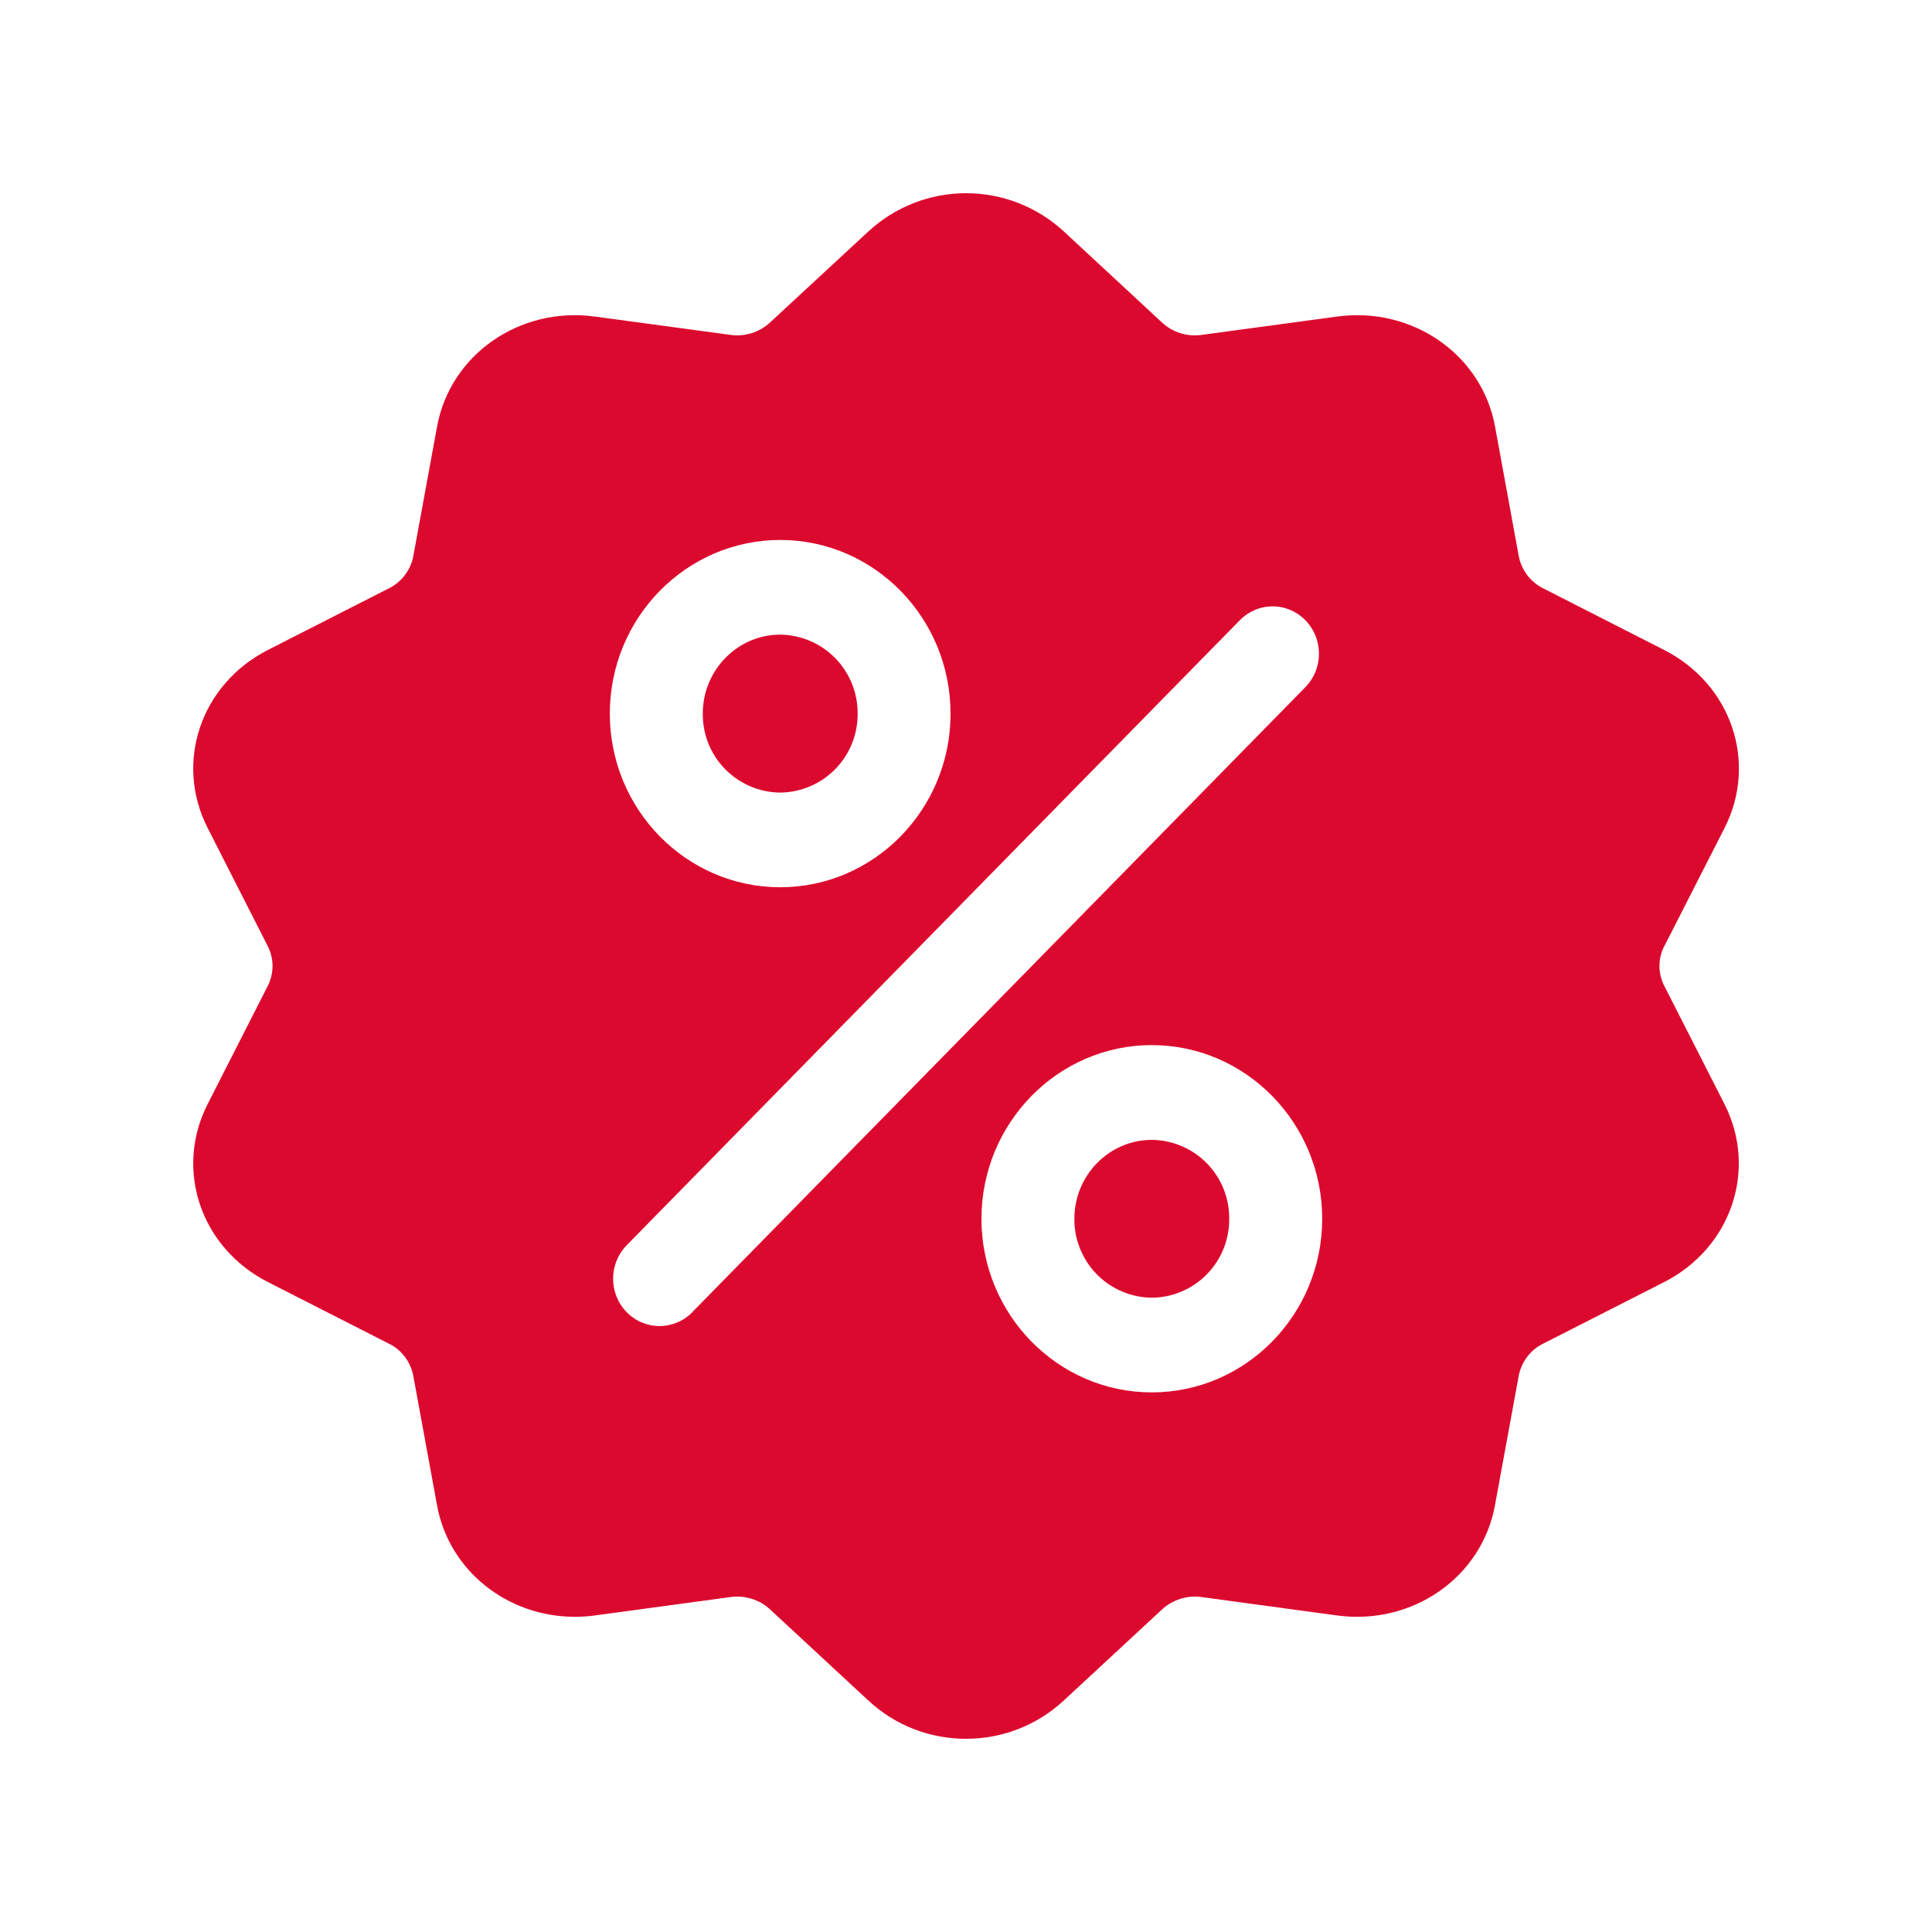 <svg width="33" height="33" viewBox="0 0 33 33" fill="none" xmlns="http://www.w3.org/2000/svg">
<path fill-rule="evenodd" clip-rule="evenodd" d="M28.428 16.158C28.373 16.264 28.345 16.381 28.345 16.5C28.345 16.619 28.373 16.736 28.428 16.841L29.454 18.856C30.025 19.978 29.571 21.315 28.423 21.9L26.359 22.95C26.251 23.003 26.157 23.081 26.084 23.177C26.011 23.274 25.962 23.386 25.94 23.504L25.535 25.712C25.311 26.941 24.126 27.768 22.838 27.593L20.524 27.279C20.403 27.262 20.279 27.272 20.163 27.309C20.046 27.346 19.938 27.407 19.848 27.491L18.168 29.048C17.715 29.468 17.119 29.701 16.5 29.7C15.899 29.7 15.3 29.482 14.834 29.048L13.154 27.491C13.064 27.407 12.956 27.345 12.839 27.309C12.721 27.272 12.597 27.262 12.476 27.279L10.162 27.593C10.047 27.609 9.931 27.616 9.819 27.616C8.669 27.616 7.669 26.831 7.465 25.712L7.06 23.504C7.039 23.386 6.989 23.274 6.916 23.177C6.844 23.081 6.75 23.003 6.641 22.95L4.579 21.9C3.429 21.315 2.975 19.978 3.548 18.856L4.572 16.843C4.627 16.737 4.655 16.62 4.655 16.501C4.655 16.382 4.627 16.264 4.572 16.158L3.548 14.145C2.975 13.023 3.429 11.687 4.577 11.101L6.641 10.05C6.75 9.997 6.844 9.919 6.916 9.822C6.989 9.726 7.039 9.614 7.06 9.496L7.465 7.288C7.689 6.059 8.874 5.232 10.162 5.407L12.476 5.72C12.597 5.737 12.721 5.727 12.838 5.691C12.955 5.654 13.062 5.592 13.152 5.509L14.834 3.952C15.288 3.533 15.884 3.3 16.502 3.3C17.12 3.3 17.715 3.533 18.17 3.952L19.848 5.509C20.029 5.678 20.277 5.755 20.526 5.72L22.839 5.407C24.126 5.232 25.314 6.059 25.537 7.288L25.941 9.496C25.963 9.614 26.013 9.726 26.085 9.822C26.158 9.919 26.252 9.997 26.36 10.05L28.423 11.101C29.573 11.685 30.027 13.022 29.456 14.144L28.43 16.157L28.428 16.158ZM13.327 9.223C14.931 9.223 16.236 10.553 16.236 12.19C16.236 13.824 14.931 15.155 13.327 15.155C11.722 15.155 10.416 13.825 10.416 12.19C10.416 10.553 11.722 9.223 13.327 9.223ZM11.826 22.413C11.753 22.488 11.665 22.548 11.569 22.588C11.473 22.629 11.369 22.65 11.265 22.65C11.16 22.65 11.057 22.629 10.96 22.588C10.864 22.548 10.777 22.488 10.704 22.413C10.555 22.26 10.472 22.055 10.472 21.842C10.472 21.628 10.555 21.423 10.704 21.27L21.176 10.595C21.249 10.52 21.336 10.46 21.433 10.419C21.529 10.378 21.633 10.357 21.737 10.357C21.842 10.357 21.945 10.378 22.042 10.419C22.138 10.46 22.225 10.52 22.298 10.595C22.447 10.748 22.529 10.952 22.529 11.165C22.529 11.379 22.447 11.583 22.298 11.736L11.824 22.413H11.826ZM16.764 20.818C16.764 22.453 18.069 23.783 19.673 23.783C21.279 23.783 22.584 22.453 22.584 20.818C22.584 19.183 21.279 17.851 19.673 17.851C18.069 17.851 16.764 19.183 16.764 20.818ZM12.004 12.188C12.004 11.446 12.598 10.84 13.327 10.84C13.681 10.844 14.02 10.989 14.267 11.242C14.515 11.495 14.652 11.836 14.649 12.19C14.652 12.544 14.514 12.885 14.267 13.137C14.019 13.39 13.681 13.534 13.327 13.538C12.973 13.535 12.635 13.391 12.386 13.138C12.138 12.885 12.001 12.544 12.004 12.19V12.188ZM18.351 20.818C18.351 20.075 18.945 19.47 19.673 19.47C20.027 19.473 20.366 19.617 20.614 19.87C20.862 20.123 20.999 20.464 20.996 20.818C20.999 21.172 20.862 21.513 20.614 21.766C20.366 22.019 20.027 22.163 19.673 22.166C19.319 22.162 18.981 22.018 18.733 21.765C18.486 21.512 18.348 21.172 18.351 20.818V20.818Z" fill="#DC092E"/>
</svg>
